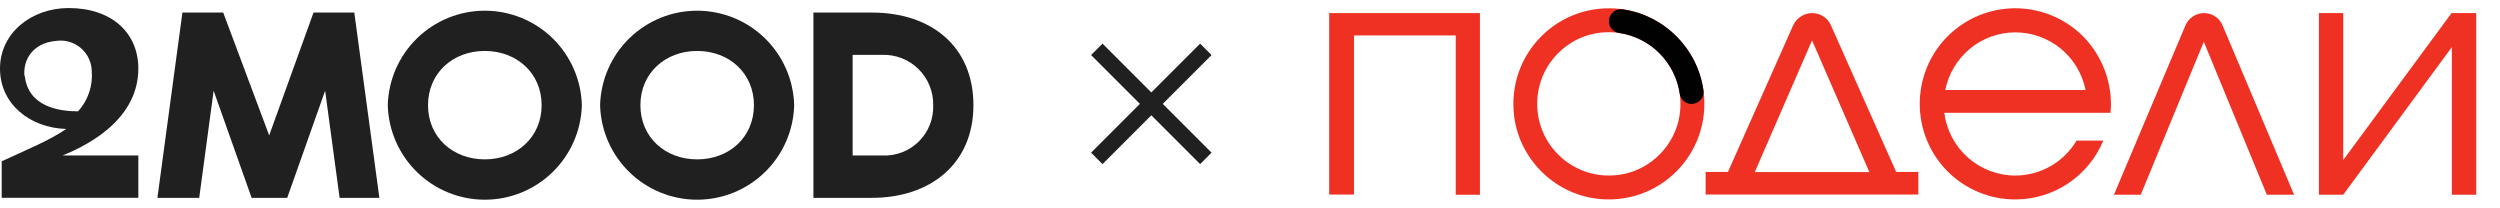 <svg width="337" height="28" viewBox="0 0 340 28" fill="none" xmlns="http://www.w3.org/2000/svg">
<path d="M8.511 21.019C10.75 20.09 18.814 16.699 18.814 9.201C18.814 4.36 15.21 0.969 9.338 0.969C4.274 0.969 0 4.36 0 9.201C0 14.041 4.088 17.265 9.003 17.414C6.671 19.012 3.54 20.276 0.232 21.809L0.232 26.779H18.814V21.019H8.511ZM3.336 10.26C3.085 8.104 4.395 5.707 7.637 5.438C8.231 5.352 8.835 5.393 9.411 5.559C9.988 5.724 10.522 6.01 10.98 6.397C11.437 6.785 11.807 7.265 12.066 7.805C12.324 8.346 12.464 8.936 12.478 9.535C12.561 10.527 12.439 11.526 12.119 12.469C11.799 13.412 11.289 14.28 10.62 15.017C8.055 15.017 3.865 14.404 3.382 10.26" fill="#202020"/>
<path d="M42.638 1.584H48.185L51.595 26.781H46.188L44.218 12.213L39.061 26.781H34.221L29.055 12.213L27.094 26.781H21.408L24.809 1.584H30.356L36.608 18.289L42.638 1.584Z" fill="#202020"/>
<path d="M79.133 14.182C79.042 17.622 77.612 20.89 75.146 23.291C72.681 25.691 69.376 27.035 65.935 27.035C62.494 27.035 59.19 25.691 56.724 23.291C54.259 20.89 52.829 17.622 52.737 14.182C52.829 10.742 54.259 7.474 56.724 5.074C59.19 2.673 62.494 1.33 65.935 1.33C69.376 1.33 72.681 2.673 75.146 5.074C77.612 7.474 79.042 10.742 79.133 14.182M73.661 14.182C73.661 9.825 70.288 6.805 65.931 6.805C61.573 6.805 58.21 9.825 58.21 14.182C58.21 18.54 61.583 21.55 65.931 21.55C70.279 21.55 73.661 18.53 73.661 14.182" fill="#202020"/>
<path d="M108.009 14.182C107.918 17.622 106.487 20.89 104.022 23.291C101.557 25.691 98.252 27.035 94.811 27.035C91.37 27.035 88.065 25.691 85.6 23.291C83.135 20.89 81.704 17.622 81.613 14.182C81.704 10.742 83.135 7.474 85.6 5.074C88.065 2.673 91.37 1.33 94.811 1.33C98.252 1.33 101.557 2.673 104.022 5.074C106.487 7.474 107.918 10.742 108.009 14.182M102.536 14.182C102.536 9.825 99.164 6.805 94.816 6.805C90.467 6.805 87.095 9.825 87.095 14.182C87.095 18.54 90.458 21.55 94.816 21.55C99.173 21.55 102.536 18.53 102.536 14.182" fill="#202020"/>
<path d="M118.588 1.584C126.597 1.584 132.386 6.146 132.386 14.182C132.386 22.219 126.458 26.781 118.588 26.781H110.626V1.584H118.588ZM120 7.335H115.959V21.021H120C120.913 21.064 121.825 20.917 122.678 20.59C123.532 20.262 124.308 19.761 124.957 19.118C125.607 18.476 126.116 17.705 126.453 16.856C126.79 16.006 126.946 15.096 126.913 14.182C126.931 13.273 126.764 12.369 126.422 11.526C126.08 10.682 125.571 9.918 124.924 9.277C124.278 8.637 123.508 8.135 122.662 7.801C121.815 7.467 120.91 7.308 120 7.335" fill="#202020"/>
<path fill-rule="evenodd" clip-rule="evenodd" d="M163.219 22.194L148.387 7.362L149.941 5.809L164.772 20.64L163.219 22.194Z" fill="#202020"/>
<path fill-rule="evenodd" clip-rule="evenodd" d="M148.387 20.64L163.218 5.809L164.772 7.362L149.94 22.194L148.387 20.64Z" fill="#202020"/>
<path d="M201.27 26.355V1.656H180.77V26.334H184.147V4.695H197.981V26.362H201.27V26.355Z" fill="#EF3124"/>
<path d="M257.878 23.255L249.006 3.312C248.564 2.29 247.543 1.656 246.44 1.656C245.337 1.656 244.336 2.317 243.873 3.312L235.001 23.255H231.965V26.334H260.894V23.255H257.878ZM246.44 5.37L254.229 23.275H238.651L246.44 5.37Z" fill="#EF3124"/>
<path d="M311.993 26.355L302.271 3.332C301.848 2.31 300.848 1.656 299.745 1.656C298.642 1.656 297.641 2.317 297.219 3.332L287.496 26.355H291.145L299.717 5.56L308.289 26.355H311.979H311.993Z" fill="#EF3124"/>
<path d="M333.468 1.656H333.407L318.68 21.64V1.656H315.371V26.355H318.68L333.454 6.283V26.355H336.763V1.656H333.475H333.468Z" fill="#EF3124"/>
<path d="M274.083 23.75C271.707 23.75 269.413 22.878 267.649 21.311C265.865 19.737 264.722 17.57 264.422 15.213H287.026C287.067 14.811 287.088 14.409 287.088 14C287.088 13.36 287.047 12.726 286.938 12.085C286.468 9.006 284.922 6.178 282.567 4.141C280.211 2.124 277.195 1 274.077 1C270.638 1 267.329 2.363 264.885 4.802C262.448 7.241 261.086 10.539 261.086 14C261.086 17.461 262.448 20.752 264.885 23.198C267.323 25.637 270.618 27 274.077 27C276.643 27 279.149 26.237 281.273 24.813C283.397 23.389 285.072 21.372 286.046 18.994H282.417C281.545 20.439 280.34 21.651 278.87 22.476C277.406 23.307 275.751 23.75 274.077 23.75H274.083ZM274.083 4.277C276.33 4.277 278.516 5.061 280.259 6.485C282.002 7.909 283.186 9.905 283.636 12.113H264.558C265.001 9.905 266.192 7.929 267.935 6.485C269.651 5.061 271.843 4.277 274.09 4.277H274.083Z" fill="#EF3124"/>
<path d="M220.493 1.11C211.996 0.041 204.854 7.188 205.923 15.691C206.651 21.482 211.329 26.163 217.116 26.892C225.613 27.962 232.755 20.815 231.686 12.312C230.958 6.52 226.28 1.839 220.493 1.11ZM220.527 23.601C213.868 24.746 208.136 19.105 209.184 12.421C209.817 8.38 213.044 5.096 217.075 4.401C223.734 3.257 229.466 8.898 228.418 15.582C227.785 19.622 224.558 22.906 220.527 23.601Z" fill="#EF3124"/>
<path d="M218.803 2.747C218.803 3.551 219.395 4.233 220.185 4.362C224.454 4.975 227.824 8.355 228.444 12.627C228.552 13.431 229.247 14.01 230.057 14.01C231.031 14.01 231.821 13.138 231.671 12.163C230.867 6.474 226.367 1.95 220.655 1.139C219.681 1.01 218.81 1.78 218.81 2.754L218.803 2.747Z" fill="#010101"/>
</svg>
